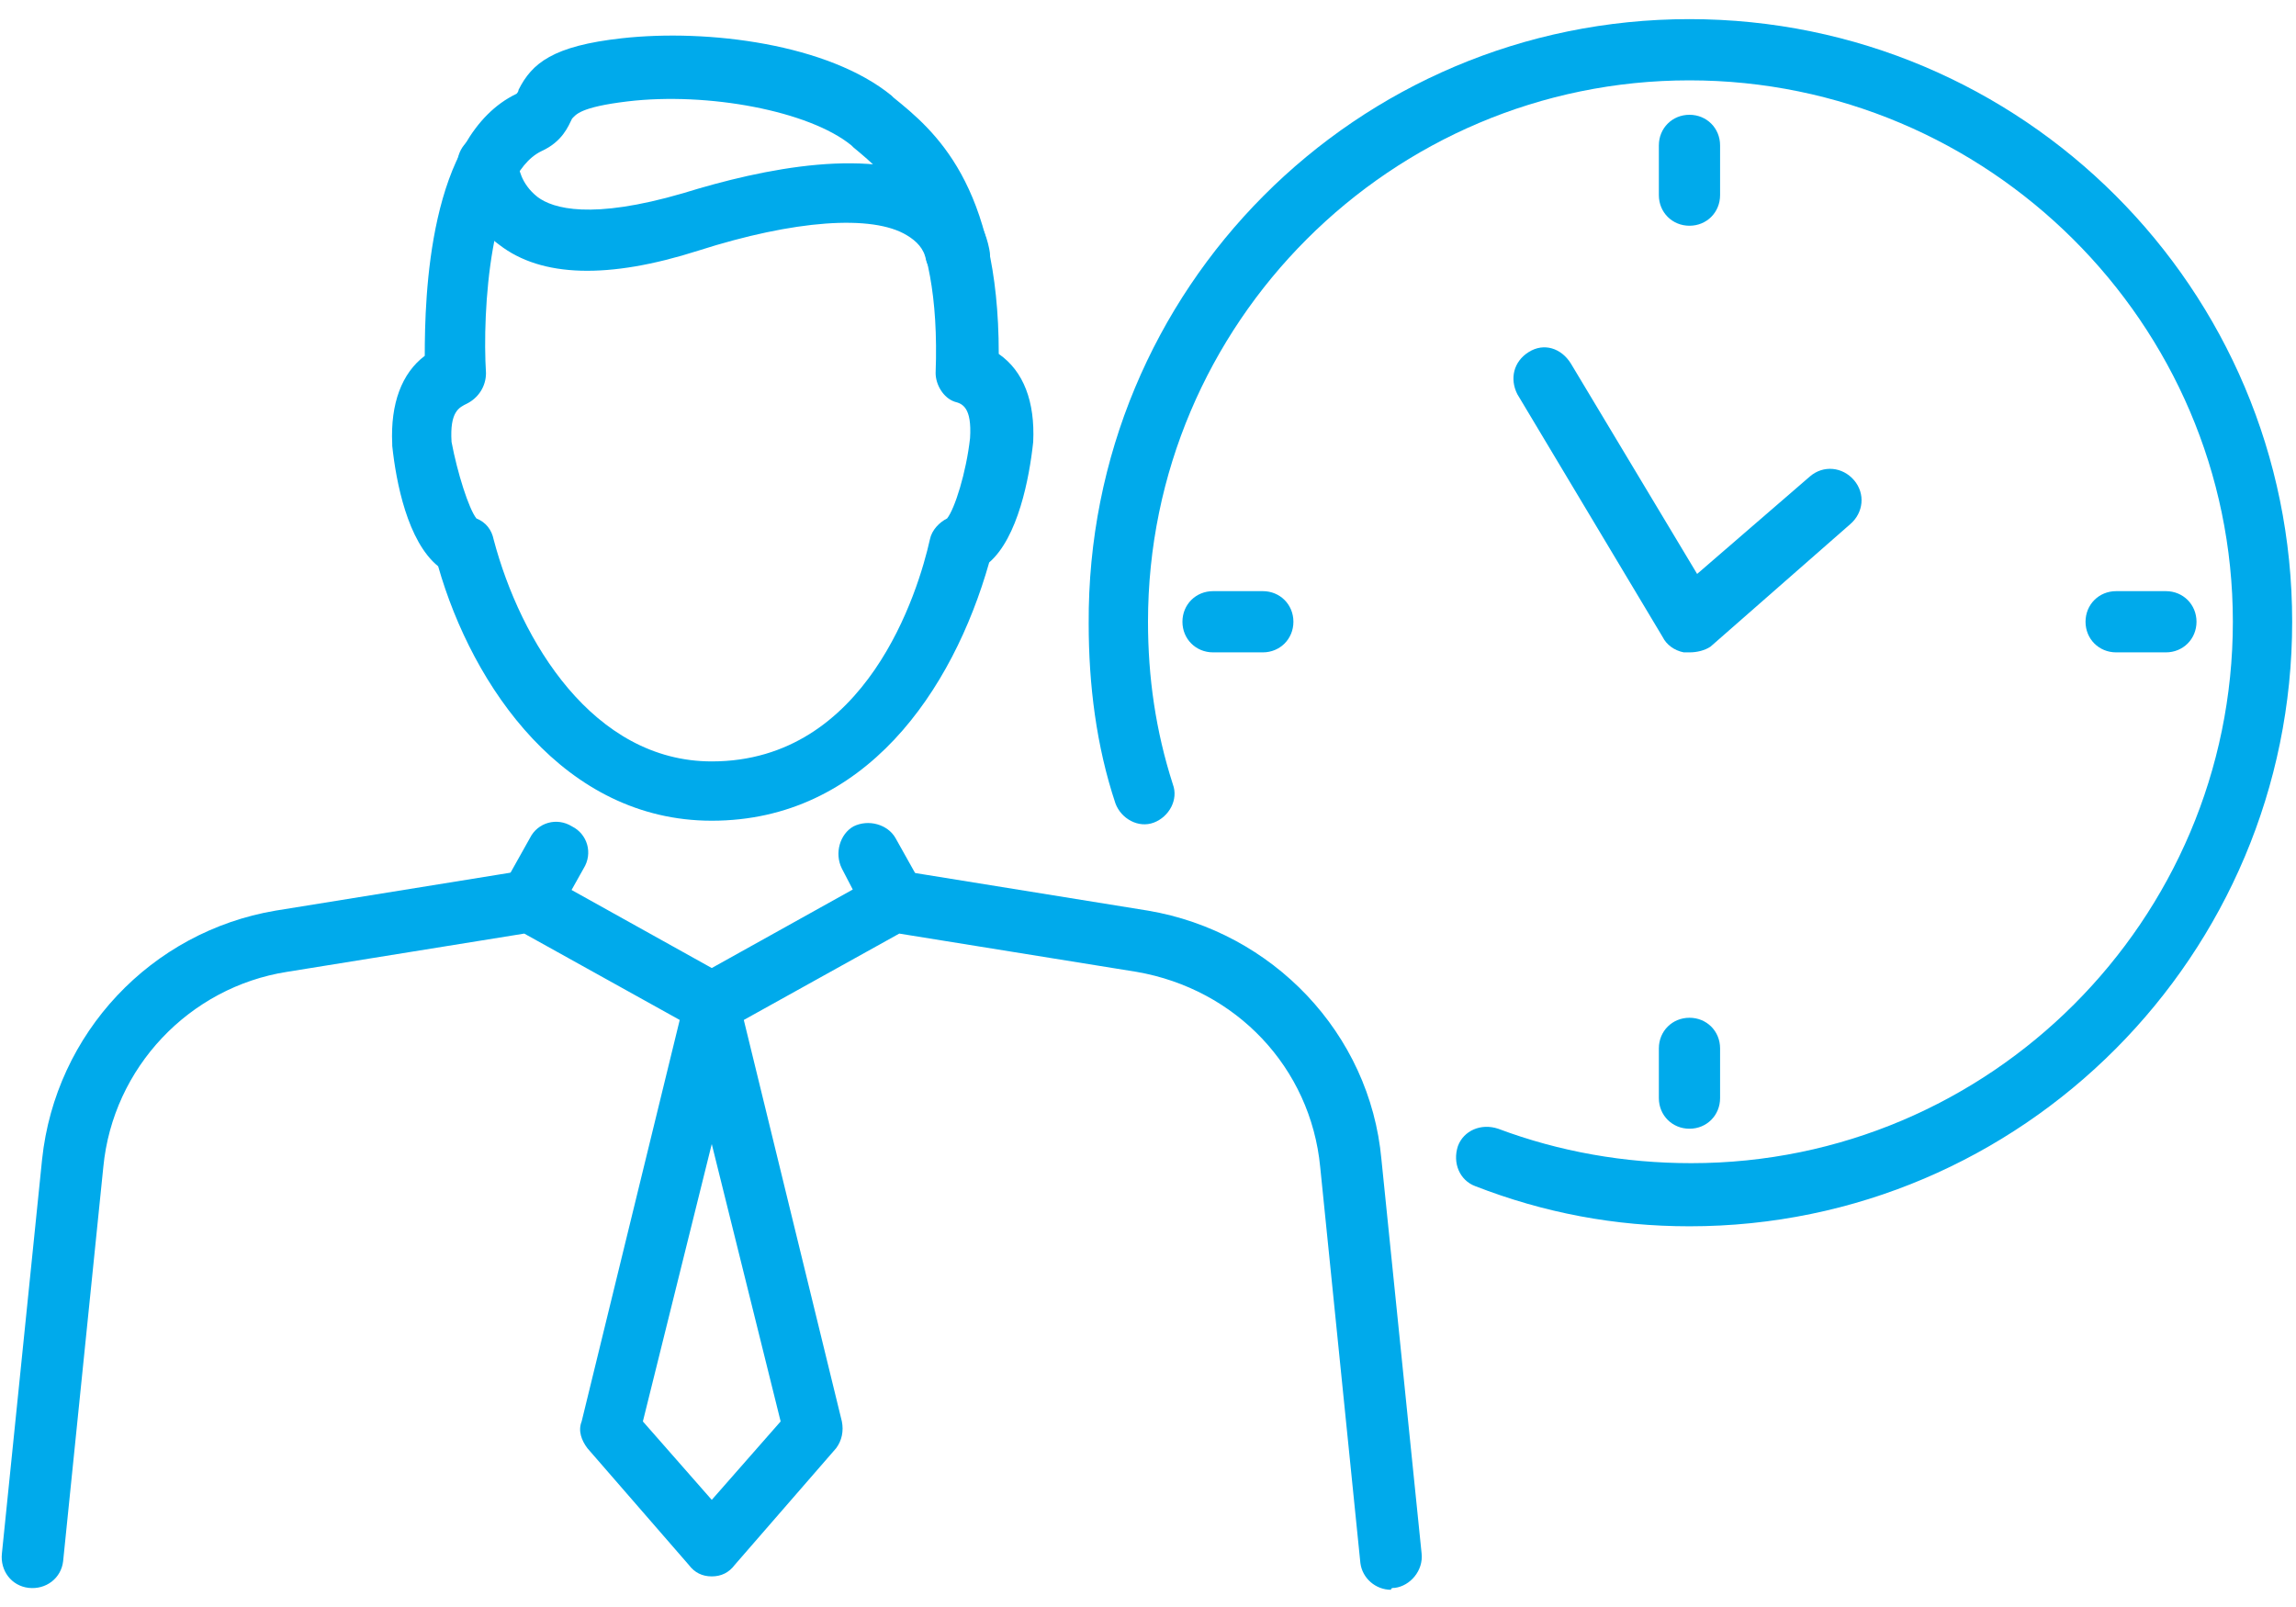 <?xml version="1.0" encoding="utf-8"?>
<!-- Generator: Adobe Illustrator 27.5.0, SVG Export Plug-In . SVG Version: 6.00 Build 0)  -->
<svg version="1.1" id="_レイヤー_2" xmlns="http://www.w3.org/2000/svg" xmlns:xlink="http://www.w3.org/1999/xlink" x="0px"
	 y="0px" viewBox="0 0 120 84" style="enable-background:new 0 0 120 84;" xml:space="preserve">
<style type="text/css">
	.st0{fill:#00AAEB;}
</style>
<g id="_デザイン">
	<g>
		<g>
			<path class="st0" d="M37.2,82.4c-0.5,0-0.9-0.2-1.2-0.6l-5.3-6.1c-0.3-0.4-0.5-0.9-0.3-1.4l5.3-21.7c0.2-0.7,0.8-1.2,1.5-1.2
				s1.4,0.5,1.5,1.2l5.3,21.7c0.1,0.5,0,1-0.3,1.4l-5.3,6.1C38.1,82.2,37.7,82.4,37.2,82.4z M33.6,74.3l3.6,4.1l3.6-4.1l-3.6-14.5
				L33.6,74.3z"/>
			<g>
				<path class="st0" d="M72.7,83.1c-0.8,0-1.5-0.6-1.6-1.4L69,61c-0.5-5.2-4.4-9.3-9.6-10.2l-12.4-2l-9,5c-0.5,0.3-1.1,0.3-1.6,0
					l-9-5l-12.4,2c-5.1,0.8-9.1,5-9.6,10.2L3.3,81.6c-0.1,0.9-0.9,1.5-1.8,1.4c-0.9-0.1-1.5-0.9-1.4-1.8l2.1-20.6
					c0.7-6.6,5.7-11.9,12.2-13l13-2.1c0.4,0,0.7,0,1,0.2l8.8,4.9l8.8-4.9c0.3-0.2,0.7-0.2,1-0.2l13,2.1c6.5,1.1,11.6,6.4,12.2,13
					l2.1,20.6c0.1,0.9-0.6,1.7-1.4,1.8C72.8,83,72.7,83,72.7,83.1L72.7,83.1z"/>
				<path class="st0" d="M27.7,48.7c-0.3,0-0.5-0.1-0.8-0.2c-0.8-0.4-1.1-1.4-0.6-2.2l1.4-2.5c0.4-0.8,1.4-1.1,2.2-0.6
					c0.8,0.4,1.1,1.4,0.6,2.2l-1.4,2.5C28.8,48.4,28.3,48.8,27.7,48.7L27.7,48.7z"/>
				<path class="st0" d="M46.7,48.7c-0.6,0-1.1-0.3-1.4-0.8L44,45.4c-0.4-0.8-0.1-1.8,0.6-2.2c0.8-0.4,1.8-0.1,2.2,0.6l1.4,2.5
					c0.4,0.8,0.1,1.8-0.6,2.2C47.2,48.7,47,48.7,46.7,48.7L46.7,48.7z"/>
			</g>
			<path class="st0" d="M37.2,42.9c-7.7,0-12.5-7-14.3-13.3c-1.6-1.3-2.2-4.4-2.4-6.3c0,0,0-0.1,0-0.1c-0.1-2.1,0.5-3.7,1.7-4.6
				C22.2,15.5,22.4,7.1,27,4.9c0,0,0.1-0.1,0.1-0.2c0.7-1.4,1.8-2.3,5.4-2.7C37,1.5,43.3,2.3,46.6,5l0.1,0.1
				c2.1,1.7,5.5,4.5,5.5,13.4c1.3,0.9,1.9,2.5,1.8,4.6c-0.2,1.9-0.8,5-2.3,6.3C49.8,36.1,45.2,42.9,37.2,42.9L37.2,42.9z M24.9,27.1
				c0.5,0.2,0.8,0.6,0.9,1.1c1.4,5.3,5.2,11.6,11.4,11.6c8.1,0,10.8-8.9,11.4-11.6c0.1-0.5,0.5-0.9,0.9-1.1c0.4-0.5,1-2.4,1.2-4.2
				c0.1-1.6-0.4-1.8-0.8-1.9c-0.6-0.2-1-0.9-1-1.5c0.3-8.1-2.5-10.3-4.3-11.8l-0.1-0.1c-2.2-1.8-7.5-2.8-11.7-2.3
				c-2.5,0.3-2.7,0.7-2.9,0.9c-0.2,0.4-0.5,1.2-1.6,1.7c-2.7,1.3-3.1,8.4-2.9,11.6c0,0.7-0.4,1.3-1,1.6c-0.4,0.2-0.9,0.4-0.8,2
				C23.9,24.7,24.5,26.6,24.9,27.1z M24.8,27L24.8,27L24.8,27z M49.7,27L49.7,27L49.7,27z"/>
			<path class="st0" d="M50,14.8c-0.7,0-1.4-0.5-1.6-1.2c-0.1-0.6-0.5-1-1-1.3c-1.8-1.1-5.9-0.8-10.9,0.8c-4.7,1.5-8.2,1.4-10.4-0.3
				c-2.2-1.6-2.2-3.9-2.2-4.2c0-0.9,0.7-1.6,1.6-1.6l0,0c0.9,0,1.6,0.7,1.6,1.6c0,0.1,0.1,1,1,1.7c0.8,0.6,2.8,1.2,7.6-0.2
				c4.2-1.3,10-2.5,13.5-0.5c1.3,0.8,2.2,1.9,2.5,3.4c0.2,0.9-0.3,1.7-1.2,1.9C50.3,14.8,50.2,14.8,50,14.8L50,14.8z M27.1,8.6
				L27.1,8.6L27.1,8.6z"/>
		</g>
		<g>
			<g>
				<path class="st0" d="M88.3,64.1c-3.9,0-7.6-0.7-11.2-2.1c-0.8-0.3-1.2-1.2-0.9-2.1c0.3-0.8,1.2-1.2,2.1-0.9
					c3.2,1.2,6.6,1.8,10.1,1.8c15.6,0,28.3-12.7,28.3-28.3S103.9,4.2,88.3,4.2S60,16.9,60,32.5c0,2.9,0.4,5.7,1.3,8.5
					c0.3,0.8-0.2,1.7-1,2s-1.7-0.2-2-1c-1-3-1.4-6.2-1.4-9.4C56.8,15.1,70.9,1,88.3,1s31.5,14.1,31.5,31.5S105.7,64.1,88.3,64.1z"/>
				<path class="st0" d="M88.3,11.8c-0.9,0-1.6-0.7-1.6-1.6V7.6c0-0.9,0.7-1.6,1.6-1.6s1.6,0.7,1.6,1.6v2.6
					C89.9,11.1,89.2,11.8,88.3,11.8z"/>
				<path class="st0" d="M66,34.1h-2.6c-0.9,0-1.6-0.7-1.6-1.6c0-0.9,0.7-1.6,1.6-1.6H66c0.9,0,1.6,0.7,1.6,1.6
					C67.6,33.4,66.9,34.1,66,34.1z"/>
				<path class="st0" d="M88.3,59c-0.9,0-1.6-0.7-1.6-1.6v-2.6c0-0.9,0.7-1.6,1.6-1.6s1.6,0.7,1.6,1.6v2.6
					C89.9,58.3,89.2,59,88.3,59z"/>
				<path class="st0" d="M113.2,34.1h-2.6c-0.9,0-1.6-0.7-1.6-1.6c0-0.9,0.7-1.6,1.6-1.6h2.6c0.9,0,1.6,0.7,1.6,1.6
					C114.8,33.4,114.1,34.1,113.2,34.1z"/>
			</g>
			<path class="st0" d="M88.3,34.1c-0.1,0-0.2,0-0.3,0c-0.5-0.1-0.9-0.4-1.1-0.8l-7.6-12.7c-0.4-0.8-0.2-1.7,0.6-2.2
				c0.8-0.5,1.7-0.2,2.2,0.6L88.7,30l5.9-5.1c0.7-0.6,1.7-0.5,2.3,0.2s0.5,1.7-0.2,2.3l-7.3,6.4C89.1,34,88.7,34.1,88.3,34.1
				L88.3,34.1z"/>
		</g>
	</g>
</g>
</svg>
